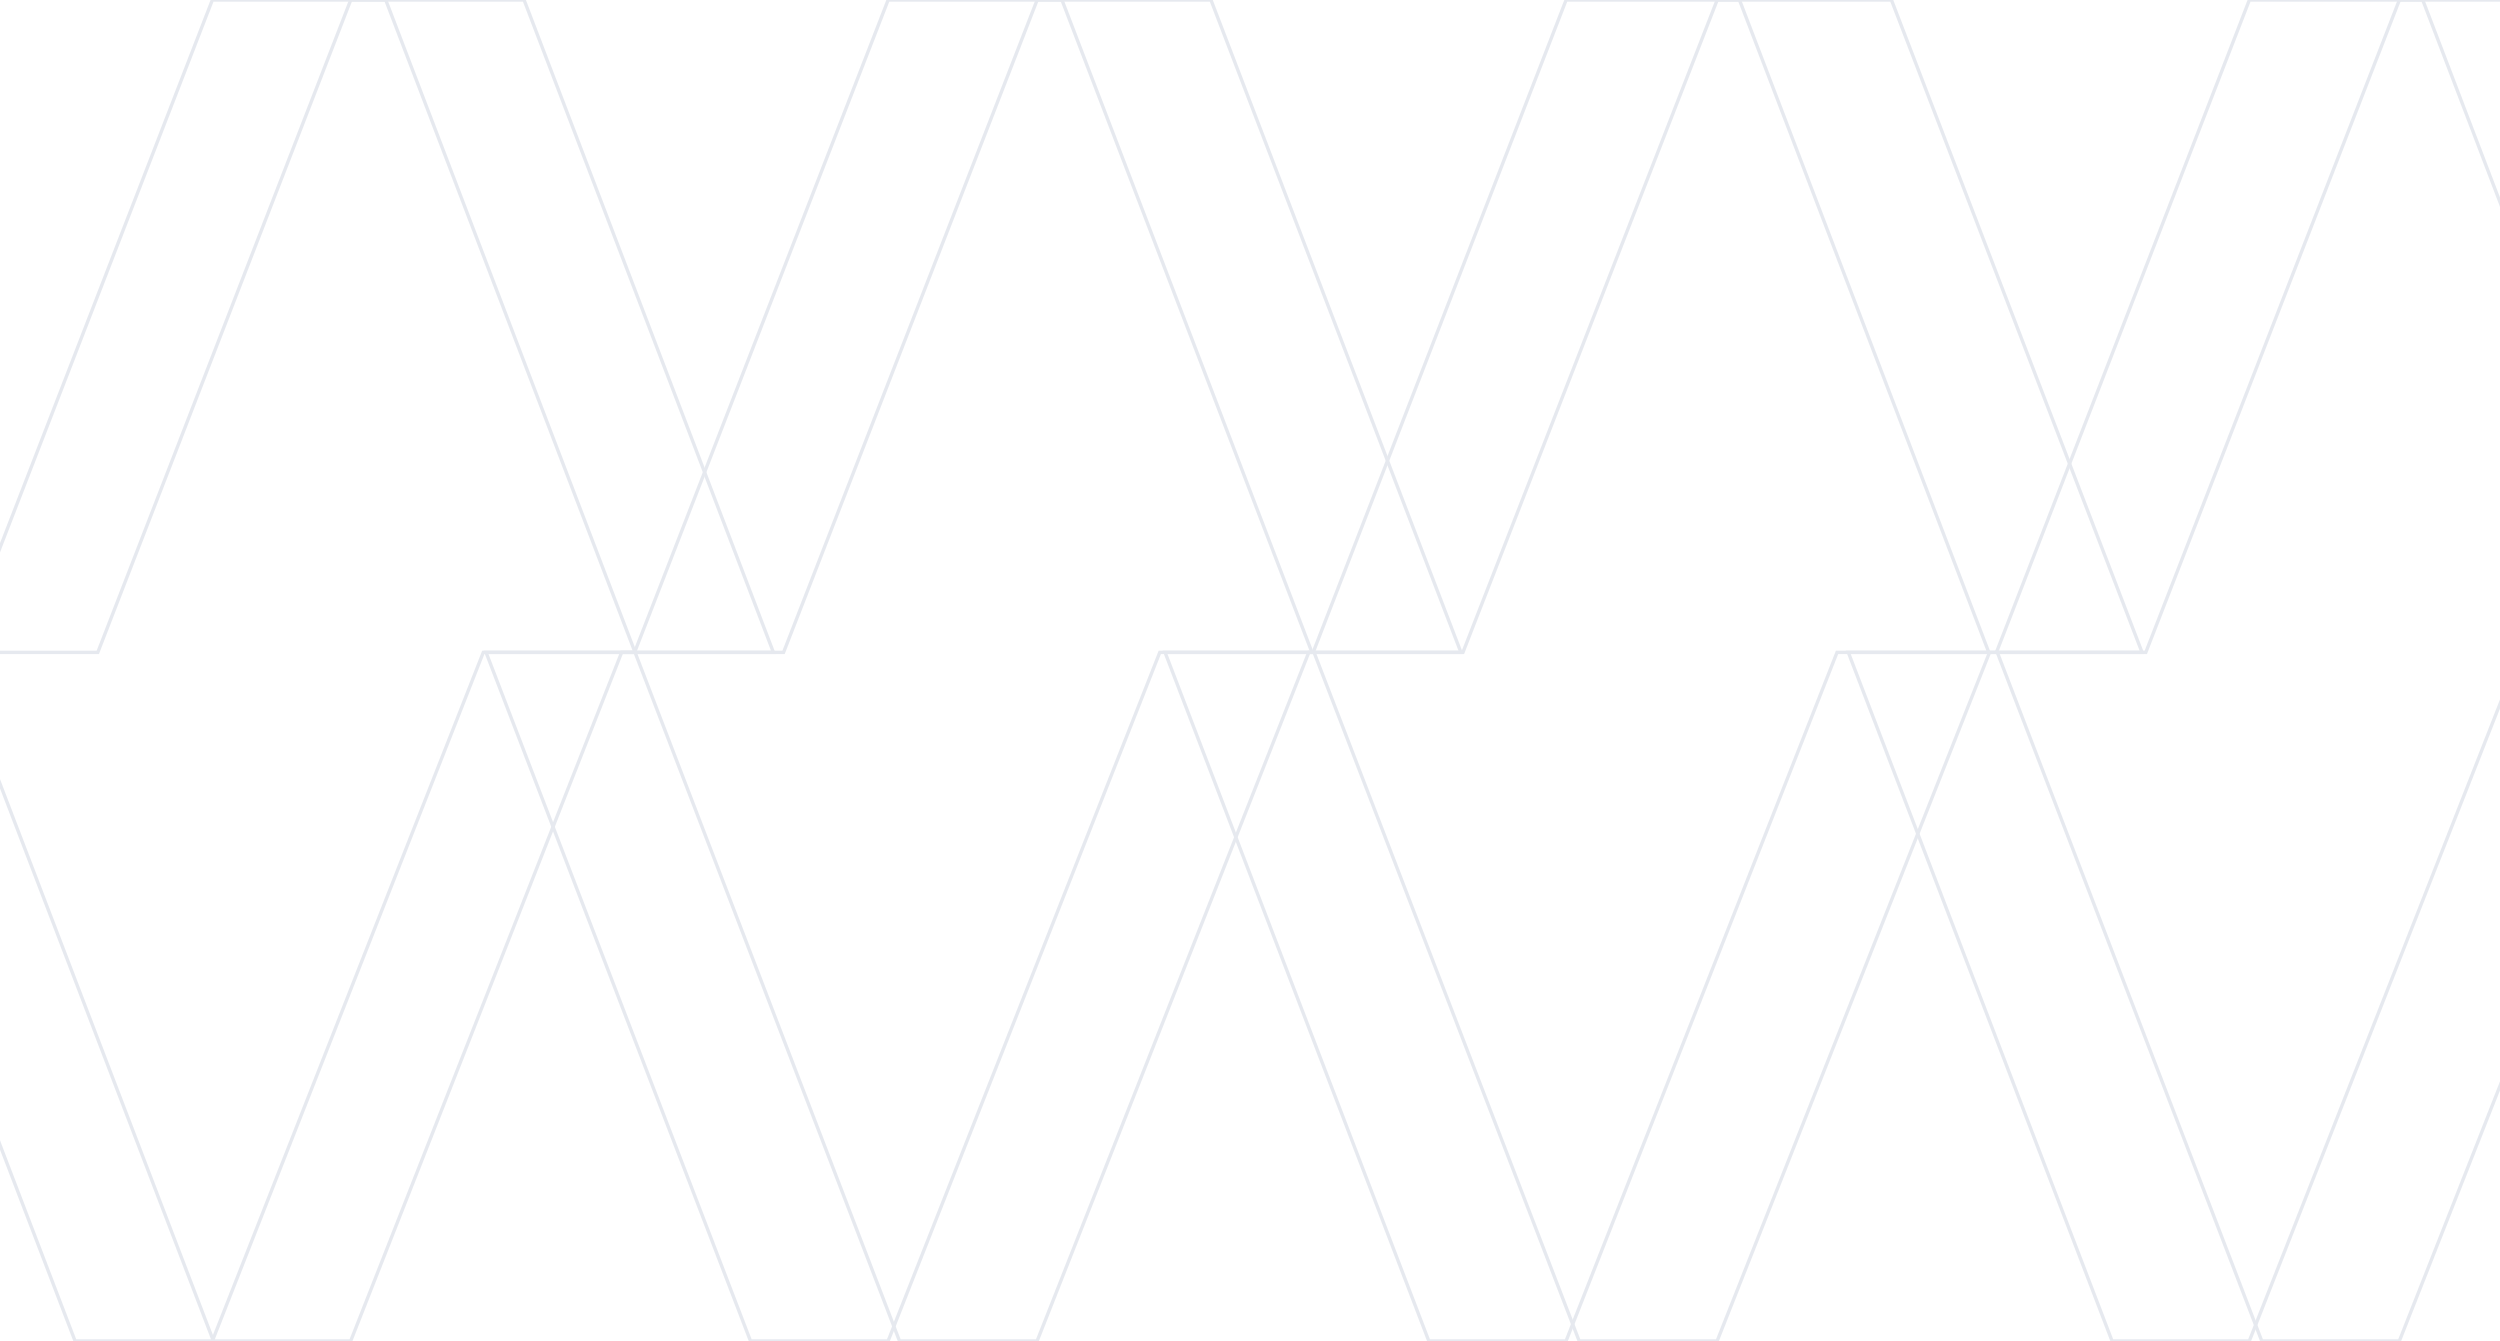 <svg width="371" height="199" viewBox="0 0 371 199" fill="none" xmlns="http://www.w3.org/2000/svg">
<g opacity="0.1" clip-path="url(#clip0_224_225)">
<path d="M-6.018 96.811H-28L11.139 199H31.513L71.724 96.811H94.242L57.248 0.001L31.513 0.001L-6.018 96.811Z" stroke="#00205B" stroke-width="0.5"/>
<path d="M94.17 96.811H72.131L111.371 199H131.798L172.113 96.811H194.689L157.599 0.001L131.798 0.001L94.17 96.811Z" stroke="#00205B" stroke-width="0.5"/>
<path d="M194.876 96.811H172.894L212.033 199H232.407L272.618 96.811H295.136L258.142 0.001L232.407 0.001L194.876 96.811Z" stroke="#00205B" stroke-width="0.5"/>
<path d="M296.271 96.811H274.289L313.428 199H333.802L374.013 96.811H396.531L359.537 0.001L333.802 0.001L296.271 96.811Z" stroke="#00205B" stroke-width="0.5"/>
<path d="M116.281 96.811H94.242L133.482 199H153.909L194.224 96.811H216.8L179.71 0.001L153.909 0.001L116.281 96.811Z" stroke="#00205B" stroke-width="0.5"/>
<path d="M217.101 96.811H195.005L234.346 199H254.825L295.245 96.811H317.879L280.694 0.001L254.825 0.001L217.101 96.811Z" stroke="#00205B" stroke-width="0.5"/>
<path d="M318.439 96.811H296.4L335.64 199H356.066L396.382 96.811H418.958L381.868 0.001L356.066 0.001L318.439 96.811Z" stroke="#00205B" stroke-width="0.5"/>
<path d="M14.514 96.811H-7.468L31.671 199H52.045L92.256 96.811H114.774L77.78 0.001L52.045 0.001L14.514 96.811Z" stroke="#00205B" stroke-width="0.5"/>
</g>
<defs>
<clipPath id="clip0_224_225">
<rect width="371" height="199" fill="white"/>
</clipPath>
</defs>
</svg>
